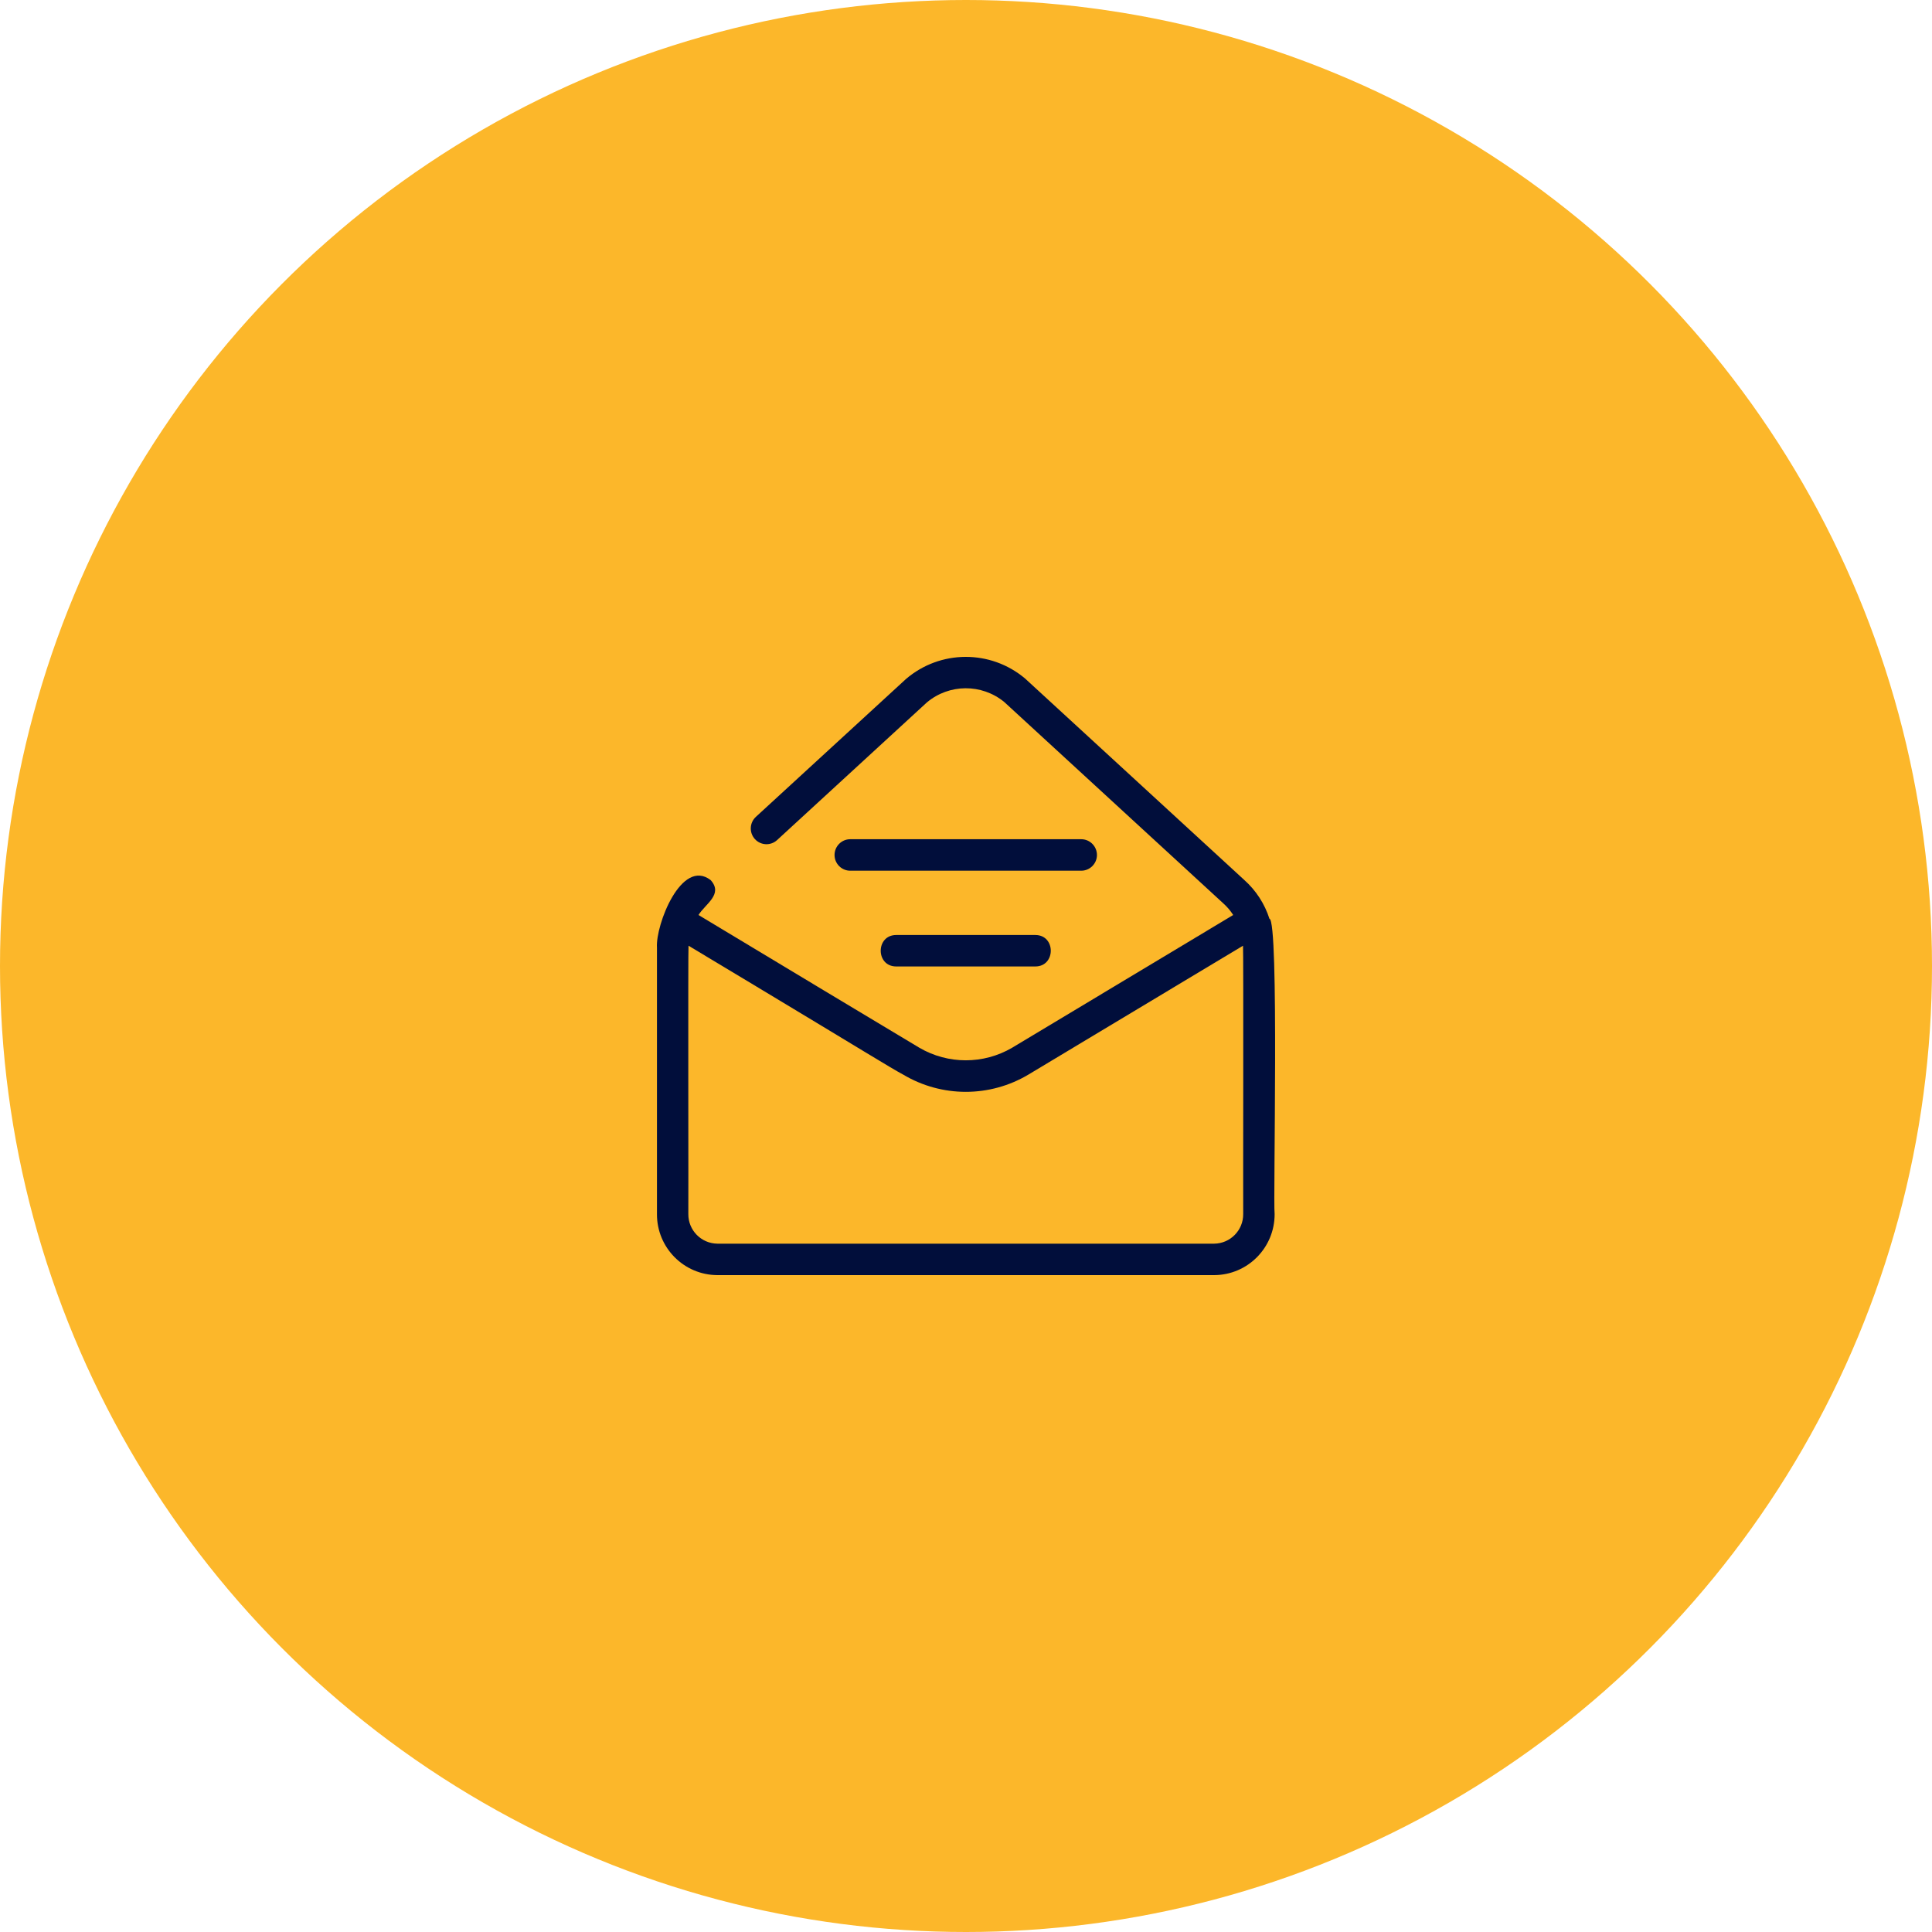 <svg width="50" height="50" viewBox="0 0 50 50" fill="none" xmlns="http://www.w3.org/2000/svg">
<circle cx="25" cy="25" r="25" fill="#FCB72A"/>
<path d="M32.853 23.777C32.73 23.391 32.504 23.043 32.201 22.773L26.529 17.56C25.636 16.808 24.331 16.814 23.445 17.574L19.562 21.14C19.397 21.292 19.385 21.549 19.537 21.716C19.689 21.882 19.946 21.893 20.111 21.741L23.987 18.179C24.564 17.695 25.404 17.689 25.988 18.166L31.659 23.379C31.757 23.467 31.844 23.568 31.915 23.68L26.193 27.116C25.452 27.549 24.536 27.549 23.794 27.116C23.477 26.928 19.388 24.471 18.077 23.68C18.255 23.392 18.725 23.143 18.391 22.776C17.634 22.198 16.964 23.94 17.002 24.521V31.42C16.998 32.289 17.698 32.996 18.565 33H31.424C32.291 32.996 32.99 32.289 32.987 31.42C32.945 31.081 33.107 23.805 32.853 23.777ZM32.174 31.42C32.177 31.839 31.841 32.181 31.424 32.186H18.565C18.147 32.181 17.811 31.839 17.814 31.42C17.819 31.374 17.805 24.517 17.819 24.475L19.588 25.538C22.246 27.136 23.075 27.653 23.377 27.812C24.374 28.405 25.615 28.405 26.612 27.812L32.169 24.475C32.183 24.516 32.17 31.374 32.174 31.42Z" fill="#010E3B"/>
<path d="M23.192 24.198C22.661 24.2 22.659 25.009 23.192 25.012H26.796C27.326 25.01 27.328 24.2 26.796 24.198H23.192Z" fill="#010E3B"/>
<path d="M28.389 22.127C28.389 21.902 28.206 21.719 27.982 21.719H22.004C21.78 21.719 21.598 21.902 21.598 22.127C21.598 22.351 21.78 22.534 22.004 22.534H27.982C28.206 22.534 28.389 22.351 28.389 22.127Z" fill="#010E3B"/>
</svg>
